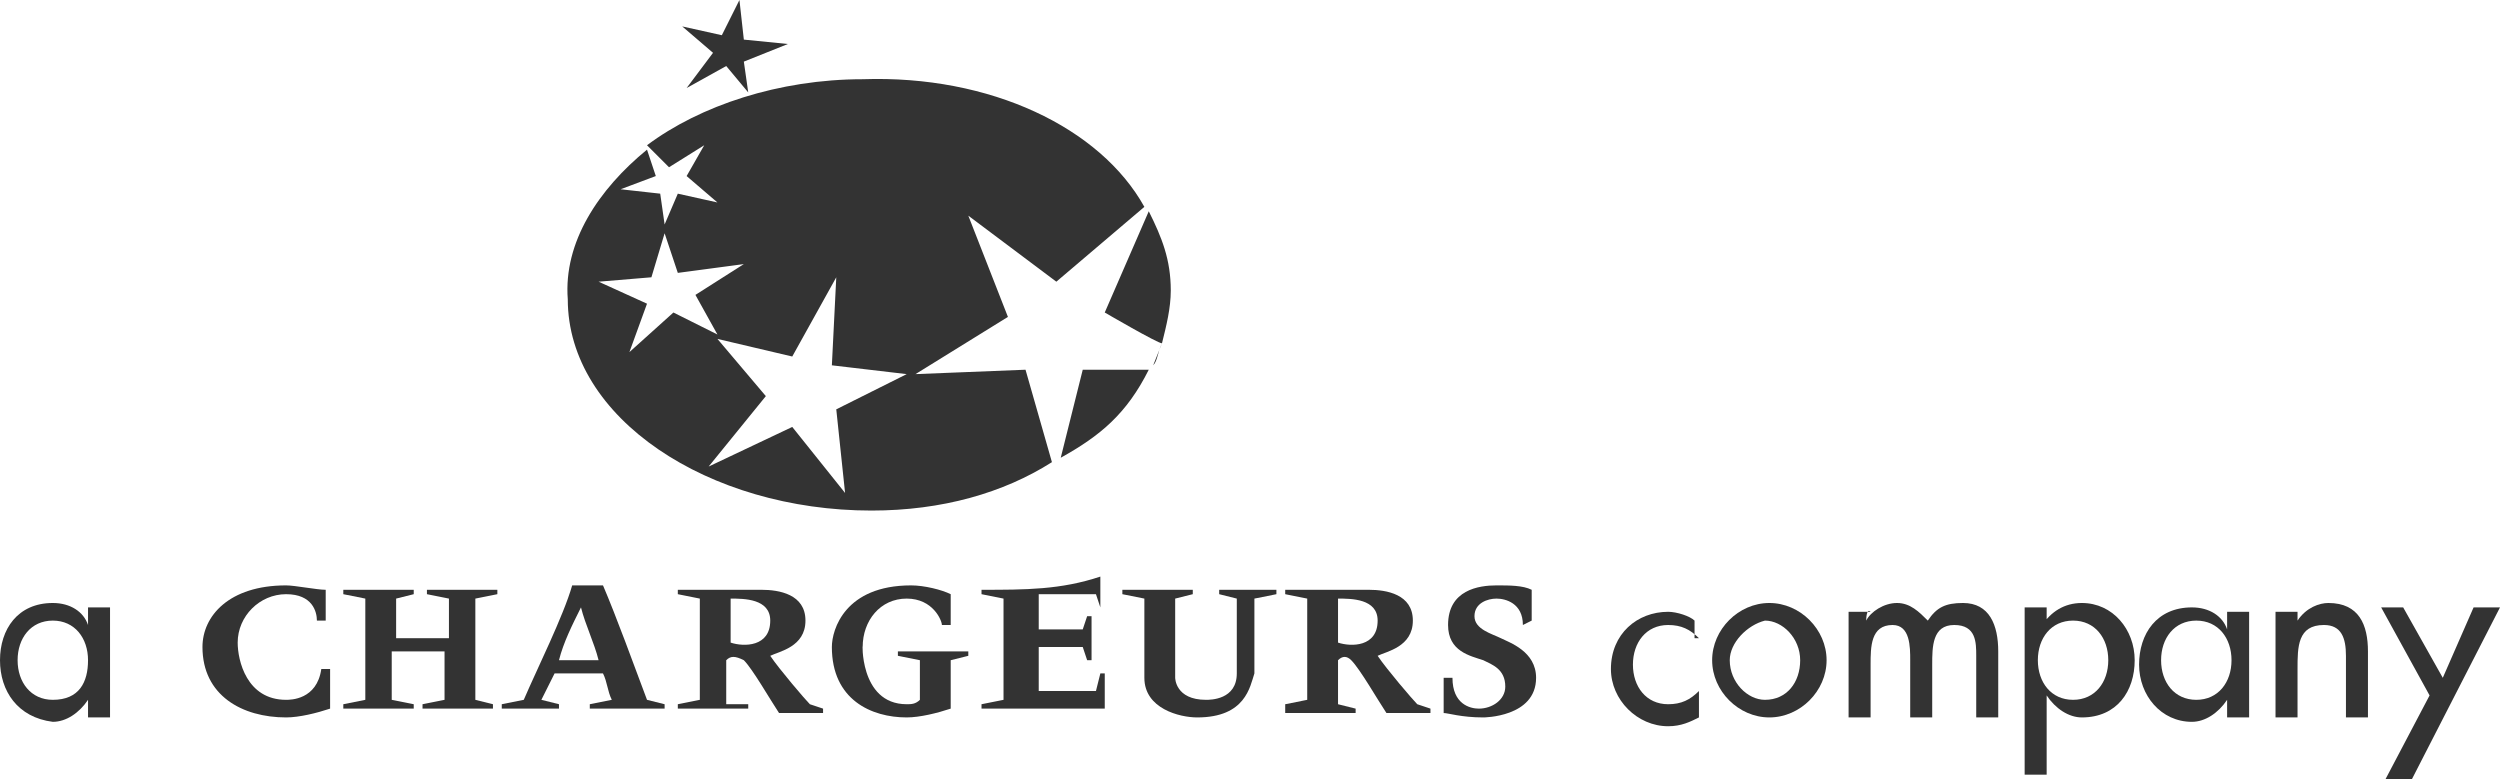 <?xml version="1.0" encoding="utf-8"?>
<!-- Generator: Adobe Illustrator 22.1.0, SVG Export Plug-In . SVG Version: 6.00 Build 0)  -->
<svg version="1.1" id="Mode_Isolation" xmlns="http://www.w3.org/2000/svg" xmlns:xlink="http://www.w3.org/1999/xlink" x="0px"
	 y="0px" viewBox="0 0 56.8 17.7" style="enable-background:new 0 0 56.8 17.7;" xml:space="preserve">
<style type="text/css">
	.st0{fill:#333333;}
</style>
<path class="st0" d="M2.5,16.3H2v-0.4h0c-0.2,0.3-0.5,0.5-0.8,0.5C0.4,16.3,0,15.7,0,15c0-0.7,0.4-1.3,1.2-1.3
	c0.4,0,0.7,0.2,0.8,0.5h0v-0.4h0.5V16.3z M2,15c0-0.5-0.3-0.9-0.8-0.9c-0.5,0-0.8,0.4-0.8,0.9c0,0.5,0.3,0.9,0.8,0.9
	C1.8,15.9,2,15.5,2,15"/>
<path class="st0" d="M38.6,14.5c-0.2-0.2-0.4-0.3-0.7-0.3c-0.5,0-0.8,0.4-0.8,0.9c0,0.5,0.3,0.9,0.8,0.9c0.3,0,0.5-0.1,0.7-0.3v0.6
	c-0.2,0.1-0.4,0.2-0.7,0.2c-0.7,0-1.3-0.6-1.3-1.3c0-0.8,0.6-1.3,1.3-1.3c0.2,0,0.5,0.1,0.6,0.2V14.5z"/>
<path class="st0" d="M41.5,15c0,0.7-0.6,1.3-1.3,1.3c-0.7,0-1.3-0.6-1.3-1.3c0-0.7,0.6-1.3,1.3-1.3C40.9,13.7,41.5,14.3,41.5,15
	 M39.3,15c0,0.5,0.4,0.9,0.8,0.9c0.5,0,0.8-0.4,0.8-0.9c0-0.5-0.4-0.9-0.8-0.9C39.7,14.2,39.3,14.6,39.3,15"/>
<path class="st0" d="M42.4,14.1L42.4,14.1c0.1-0.2,0.4-0.4,0.7-0.4c0.3,0,0.5,0.2,0.7,0.4c0.2-0.3,0.4-0.4,0.8-0.4
	c0.6,0,0.8,0.5,0.8,1.1v1.5h-0.5v-1.4c0-0.3,0-0.7-0.5-0.7c-0.5,0-0.5,0.5-0.5,0.9v1.2h-0.5V15c0-0.3,0-0.8-0.4-0.8
	c-0.5,0-0.5,0.5-0.5,0.9v1.2h-0.5v-2.4h0.5C42.4,13.8,42.4,14.1,42.4,14.1z"/>
<path class="st0" d="M46.4,14.2L46.4,14.2c0.2-0.3,0.5-0.5,0.9-0.5c0.7,0,1.2,0.6,1.2,1.3c0,0.7-0.4,1.3-1.2,1.3
	c-0.3,0-0.6-0.2-0.8-0.5h0v1.8h-0.5v-3.8h0.5V14.2z M47.9,15c0-0.5-0.3-0.9-0.8-0.9c-0.5,0-0.8,0.4-0.8,0.9c0,0.5,0.3,0.9,0.8,0.9
	C47.6,15.9,47.9,15.5,47.9,15"/>
<path class="st0" d="M51.1,16.3h-0.5v-0.4h0c-0.2,0.3-0.5,0.5-0.8,0.5c-0.7,0-1.2-0.6-1.2-1.3c0-0.7,0.4-1.3,1.2-1.3
	c0.4,0,0.7,0.2,0.8,0.5h0v-0.4h0.5C51.1,13.8,51.1,16.3,51.1,16.3z M50.7,15c0-0.5-0.3-0.9-0.8-0.9c-0.5,0-0.8,0.4-0.8,0.9
	c0,0.5,0.3,0.9,0.8,0.9C50.4,15.9,50.7,15.5,50.7,15"/>
<path class="st0" d="M52.2,14.1L52.2,14.1c0.2-0.3,0.5-0.4,0.7-0.4c0.7,0,0.9,0.5,0.9,1.1v1.5h-0.5v-1.4c0-0.4-0.1-0.7-0.5-0.7
	c-0.6,0-0.6,0.5-0.6,1v1.1h-0.5v-2.4h0.5V14.1z"/>
<polygon class="st0" points="54.1,13.8 54.6,13.8 55.5,15.4 56.2,13.8 56.8,13.8 54.8,17.7 54.2,17.7 55.2,15.8 "/>
<path class="st0" d="M27.2,16.3c-0.4,0-1.2-0.2-1.2-0.9c0-0.8,0-1.1,0-1.8l-0.5-0.1v-0.1c0.5,0,1.1,0,1.6,0v0.1l-0.4,0.1
	c0,0.8,0,1,0,1.8c0,0,0,0.5,0.7,0.5c0.1,0,0.7,0,0.7-0.6c0-0.8,0-1,0-1.7l-0.4-0.1v-0.1c0.5,0,0.8,0,1.3,0v0.1l-0.5,0.1
	c0,0.8,0,0.9,0,1.7C28.4,15.6,28.3,16.3,27.2,16.3"/>
<path class="st0" d="M4.6,14.7c0-0.7,0.6-1.4,1.9-1.4c0.2,0,0.7,0.1,0.9,0.1c0,0.2,0,0.4,0,0.7H7.2c0-0.2-0.1-0.6-0.7-0.6
	c-0.6,0-1.1,0.5-1.1,1.1c0,0.4,0.2,1.3,1.1,1.3c0.1,0,0.7,0,0.8-0.7h0.2c0,0.2,0,0.7,0,0.9c-0.3,0.1-0.7,0.2-1,0.2
	C5.5,16.3,4.6,15.8,4.6,14.7"/>
<path class="st0" d="M8.3,15.9c0-0.8,0-1.5,0-2.3l-0.5-0.1v-0.1c0.5,0,1.1,0,1.6,0v0.1L9,13.6c0,0.3,0,0.6,0,0.9c0.4,0,1,0,1.2,0
	c0-0.3,0-0.6,0-0.9l-0.5-0.1v-0.1c0.5,0,1.1,0,1.6,0v0.1l-0.5,0.1c0,0.8,0,1.5,0,2.3l0.4,0.1v0.1c-0.5,0-1.1,0-1.6,0V16l0.5-0.1
	c0-0.4,0-0.7,0-1.1c-0.3,0-0.8,0-1.2,0c0,0.3,0,0.7,0,1.1L9.4,16v0.1c-0.5,0-1.1,0-1.6,0V16L8.3,15.9z"/>
<path class="st0" d="M11.9,15.9c0.3-0.7,0.9-1.9,1.1-2.6c0.3,0,0.4,0,0.7,0c0.3,0.7,0.7,1.8,1,2.6l0.4,0.1v0.1c-0.6,0-1.1,0-1.7,0
	V16l0.5-0.1c-0.1-0.2-0.1-0.4-0.2-0.6c-0.3,0-0.7,0-1.1,0c-0.1,0.2-0.2,0.4-0.3,0.6l0.4,0.1v0.1c-0.6,0-0.7,0-1.3,0V16L11.9,15.9z
	 M13.6,15c-0.1-0.4-0.3-0.8-0.4-1.2c-0.2,0.4-0.4,0.8-0.5,1.2C13.1,15,13.3,15,13.6,15"/>
<path class="st0" d="M20.9,15.9c0-0.2,0-0.7,0-0.9l-0.5-0.1v-0.1c0.5,0,1.1,0,1.6,0v0.1L21.6,15c0,0.2,0,0.9,0,1.1
	c-0.3,0.1-0.7,0.2-1,0.2c-0.8,0-1.7-0.4-1.7-1.6c0-0.4,0.3-1.4,1.8-1.4c0.3,0,0.7,0.1,0.9,0.2c0,0.2,0,0.4,0,0.7h-0.2
	c0-0.1-0.2-0.6-0.8-0.6c-0.6,0-1,0.5-1,1.1c0-0.2-0.1,1.3,1,1.3C20.7,16,20.8,16,20.9,15.9"/>
<path class="st0" d="M30.4,15c0,0.3,0,0.6,0,1l0.4,0.1v0.1c-0.6,0-1,0-1.6,0V16l0.5-0.1c0-0.8,0-1.5,0-2.3l-0.5-0.1v-0.1
	c0.6,0,1.5,0,1.9,0s1,0.1,1,0.7c0,0.6-0.6,0.7-0.8,0.8c0.2,0.3,0.8,1,0.9,1.1l0.3,0.1v0.1c-0.6,0-0.4,0-1,0c-0.2-0.3-0.6-1-0.8-1.2
	C30.6,14.9,30.5,14.9,30.4,15 M31.3,14.1c0-0.5-0.6-0.5-0.9-0.5c0,0.3,0,0.7,0,1C30.7,14.7,31.3,14.7,31.3,14.1"/>
<path class="st0" d="M16.5,15c0,0.3,0,0.6,0,1L17,16v0.1c-0.6,0-1,0-1.6,0V16l0.5-0.1c0-0.8,0-1.5,0-2.3l-0.5-0.1v-0.1
	c0.6,0,1.5,0,1.9,0c0.4,0,1,0.1,1,0.7c0,0.6-0.6,0.7-0.8,0.8c0.2,0.3,0.8,1,0.9,1.1l0.3,0.1v0.1c-0.6,0-0.4,0-1,0
	c-0.2-0.3-0.6-1-0.8-1.2C16.7,14.9,16.6,14.9,16.5,15 M17.5,14.1c0-0.5-0.6-0.5-0.9-0.5c0,0.3,0,0.7,0,1
	C16.9,14.7,17.5,14.7,17.5,14.1"/>
<path class="st0" d="M34.8,14.1c0-0.2,0-0.4,0-0.7c-0.2-0.1-0.5-0.1-0.8-0.1c-0.4,0-1.1,0.1-1.1,0.9c0,0.6,0.5,0.7,0.8,0.8
	c0.2,0.1,0.5,0.2,0.5,0.6c0,0.3-0.3,0.5-0.6,0.5c-0.2,0-0.6-0.1-0.6-0.7h-0.2c0,0.3,0,0.5,0,0.8c0.1,0,0.4,0.1,0.9,0.1
	c0,0,1.2,0,1.2-0.9c0-0.6-0.6-0.8-0.8-0.9c-0.2-0.1-0.6-0.2-0.6-0.5c0-0.3,0.3-0.4,0.5-0.4c0.2,0,0.6,0.1,0.6,0.6L34.8,14.1
	L34.8,14.1z"/>
<path class="st0" d="M22.3,13.4v0.1l0.5,0.1c0,0.8,0,1.5,0,2.3l-0.5,0.1v0.1c1,0,1.8,0,2.8,0c0-0.3,0-0.5,0-0.8H25l-0.1,0.4
	c-0.3,0-0.9,0-1.3,0c0-0.4,0-0.6,0-1c0.4,0,0.7,0,1,0l0.1,0.3h0.1c0-0.4,0-0.6,0-1h-0.1l-0.1,0.3c-0.3,0-0.6,0-1,0
	c0-0.3,0-0.5,0-0.8c0.4,0,1,0,1.3,0l0.1,0.3H25c0-0.2,0-0.4,0-0.7C24.1,13.4,23.3,13.4,22.3,13.4"/>
<path class="st0" d="M19,9.3l0.2,1.9L18,9.7l-1.9,0.9L17.4,9l-1.1-1.3L18,8.1l1-1.8l-0.1,2l1.7,0.2L19,9.3z M14.3,8l0.4-1.1
	l-1.1-0.5l1.2-0.1l0.3-1l0.3,0.9L16.9,6l-1.1,0.7l0.5,0.9l-1-0.5L14.3,8z M20.8,8.5l2.1-1.3L22,4.9L24,6.4l2-1.7
	c-1-1.8-3.5-3-6.4-2.9c-1.9,0-3.7,0.6-4.9,1.5l0.5,0.5L16,3.3l-0.4,0.7l0.7,0.6l-0.9-0.2l-0.3,0.7L15,4.4l-0.9-0.1L14.9,4l-0.2-0.6
	c-1.1,0.9-1.9,2.1-1.8,3.4c0,2.7,3.2,4.8,6.9,4.8c1.6,0,3-0.4,4.1-1.1l-0.6-2.1L20.8,8.5z"/>
<path class="st0" d="M24.1,10.4c0.9-0.5,1.5-1,2-2c-0.1,0-1.5,0-1.5,0L24.1,10.4z"/>
<path class="st0" d="M26.1,4.8l-1,2.3c0,0,1.2,0.7,1.3,0.7c0.1-0.4,0.2-0.8,0.2-1.2C26.6,5.9,26.4,5.4,26.1,4.8"/>
<polygon class="st0" points="15.6,2 16.5,1.5 17,2.1 16.9,1.4 17.9,1 16.9,0.9 16.8,0 16.4,0.8 15.5,0.6 16.2,1.2 "/>
<path class="st0" d="M26.4,7.8l-0.2,0.5C26.3,8.2,26.3,8,26.4,7.8"/>
</svg>
